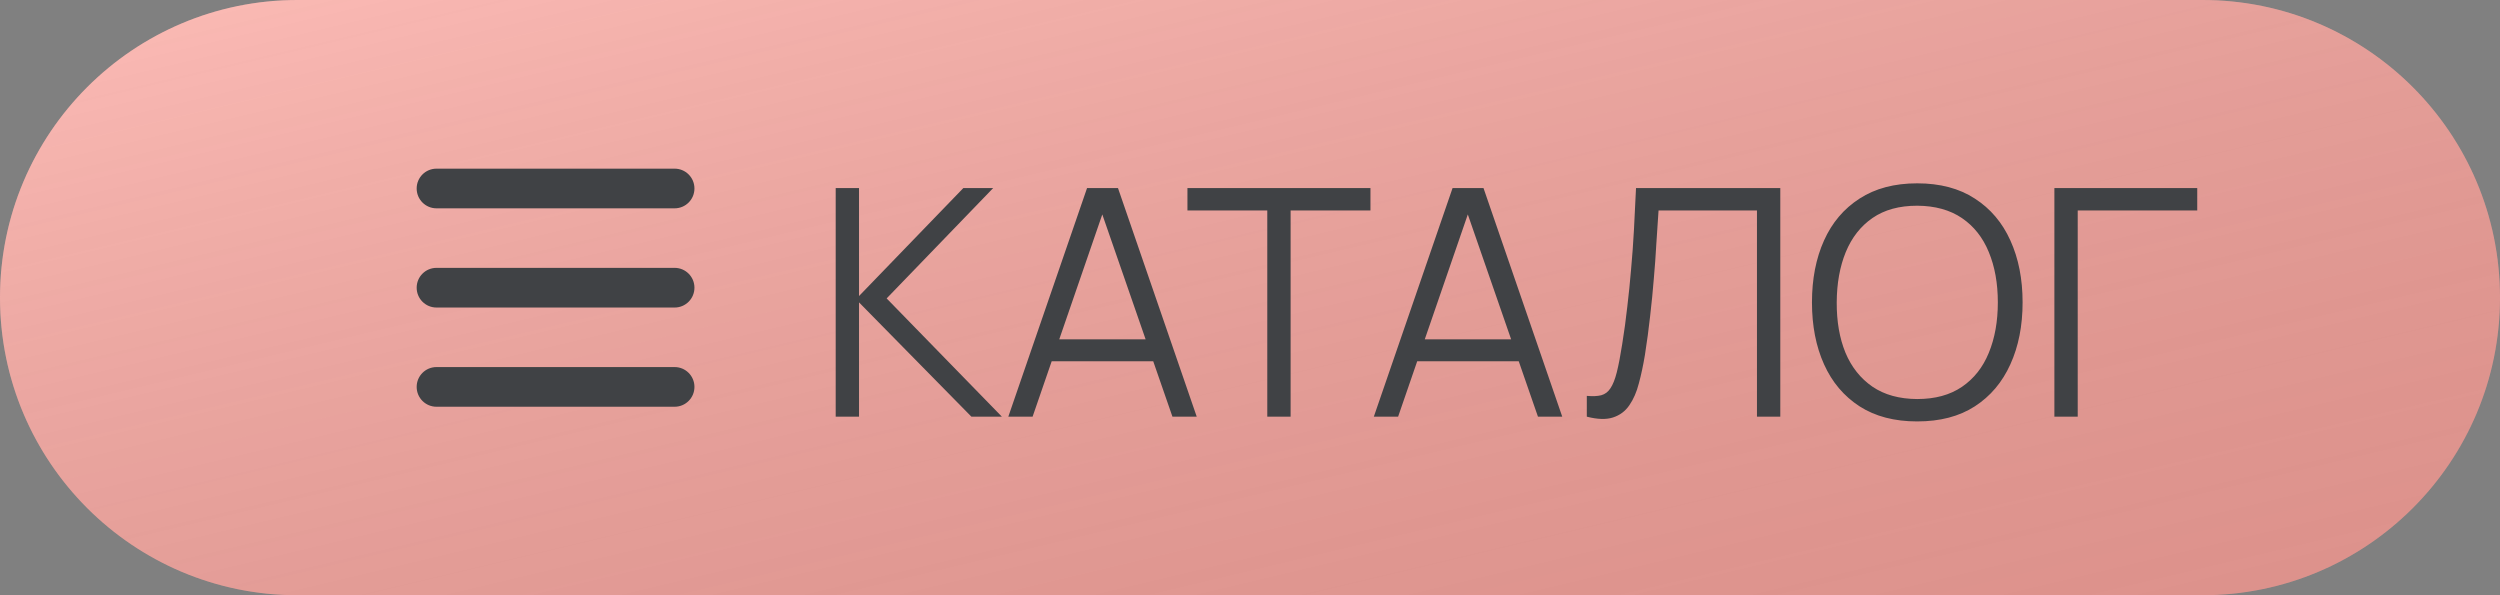 <?xml version="1.0" encoding="UTF-8"?> <svg xmlns="http://www.w3.org/2000/svg" width="126" height="30" viewBox="0 0 126 30" fill="none"><rect x="0" y="0" width="126" height="30" fill="#808080" stroke="none"/><g clip-path="url(#clip0_686_3)"><path d="M111 0H15C6.716 0 0 6.716 0 15C0 23.284 6.716 30 15 30H111C119.284 30 126 23.284 126 15C126 6.716 119.284 0 111 0Z" fill="#FDA69F"></path><path d="M111 0H15C6.716 0 0 6.716 0 15C0 23.284 6.716 30 15 30H111C119.284 30 126 23.284 126 15C126 6.716 119.284 0 111 0Z" fill="url(#paint0_linear_686_3)"></path><path d="M21 9.5C21 8.947 21.447 8.5 22 8.5H34C34.553 8.5 35 8.947 35 9.5C35 10.053 34.553 10.5 34 10.5H22C21.447 10.5 21 10.053 21 9.5ZM21 14.5C21 13.947 21.447 13.5 22 13.5H34C34.553 13.5 35 13.947 35 14.5C35 15.053 34.553 15.5 34 15.5H22C21.447 15.5 21 15.053 21 14.5ZM35 19.5C35 20.053 34.553 20.5 34 20.5H22C21.447 20.5 21 20.053 21 19.5C21 18.947 21.447 18.5 22 18.5H34C34.553 18.5 35 18.947 35 19.5Z" fill="#404245"></path><path d="M42.119 21V9.48H43.295V14.92L48.551 9.48H50.055L44.687 15.04L50.495 21H48.959L43.295 15.24V21H42.119ZM50.819 21L54.787 9.48H56.347L60.315 21H59.091L55.323 10.136H55.787L52.043 21H50.819ZM52.587 18.208V17.104H58.539V18.208H52.587ZM63.871 21V10.608H59.847V9.48H69.071V10.608H65.047V21H63.871ZM69.241 21L73.209 9.48H74.769L78.737 21H77.513L73.745 10.136H74.209L70.465 21H69.241ZM71.009 18.208V17.104H76.961V18.208H71.009ZM79.975 21V19.952C80.269 19.979 80.511 19.968 80.703 19.92C80.895 19.867 81.05 19.75 81.167 19.568C81.29 19.387 81.397 19.117 81.487 18.76C81.578 18.398 81.669 17.925 81.759 17.344C81.861 16.715 81.946 16.088 82.015 15.464C82.09 14.84 82.154 14.208 82.207 13.568C82.266 12.923 82.314 12.261 82.351 11.584C82.389 10.907 82.423 10.206 82.455 9.48H89.727V21H88.551V10.608H83.591C83.554 11.158 83.517 11.72 83.479 12.296C83.447 12.872 83.405 13.461 83.351 14.064C83.303 14.667 83.242 15.288 83.167 15.928C83.098 16.563 83.01 17.219 82.903 17.896C82.818 18.408 82.717 18.883 82.599 19.32C82.487 19.758 82.327 20.125 82.119 20.424C81.917 20.723 81.642 20.928 81.295 21.04C80.954 21.152 80.514 21.139 79.975 21ZM96.627 21.24C95.48 21.24 94.512 20.987 93.723 20.48C92.933 19.968 92.336 19.262 91.931 18.36C91.525 17.459 91.323 16.419 91.323 15.24C91.323 14.062 91.525 13.021 91.931 12.12C92.336 11.219 92.933 10.515 93.723 10.008C94.512 9.496 95.48 9.24 96.627 9.24C97.779 9.24 98.747 9.496 99.531 10.008C100.32 10.515 100.917 11.219 101.323 12.12C101.733 13.021 101.939 14.062 101.939 15.24C101.939 16.419 101.733 17.459 101.323 18.36C100.917 19.262 100.32 19.968 99.531 20.48C98.747 20.987 97.779 21.24 96.627 21.24ZM96.627 20.112C97.528 20.112 98.28 19.907 98.883 19.496C99.486 19.085 99.936 18.515 100.235 17.784C100.539 17.048 100.691 16.2 100.691 15.24C100.691 14.28 100.539 13.435 100.235 12.704C99.936 11.973 99.486 11.403 98.883 10.992C98.28 10.582 97.528 10.373 96.627 10.368C95.725 10.368 94.976 10.573 94.379 10.984C93.781 11.395 93.331 11.968 93.027 12.704C92.728 13.435 92.576 14.28 92.571 15.24C92.566 16.2 92.712 17.046 93.011 17.776C93.315 18.502 93.768 19.072 94.371 19.488C94.974 19.899 95.725 20.107 96.627 20.112ZM103.541 21V9.48H110.741V10.608H104.717V21H103.541Z" fill="#404245"></path></g><defs><linearGradient id="paint0_linear_686_3" x1="59.439" y1="-14.152" x2="72.959" y2="42.629" gradientUnits="userSpaceOnUse"><stop stop-color="white" stop-opacity="0.25"></stop><stop offset="1" stop-opacity="0.125"></stop></linearGradient><clipPath id="clip0_686_3"><rect width="126" height="30" fill="white"></rect></clipPath></defs></svg> 